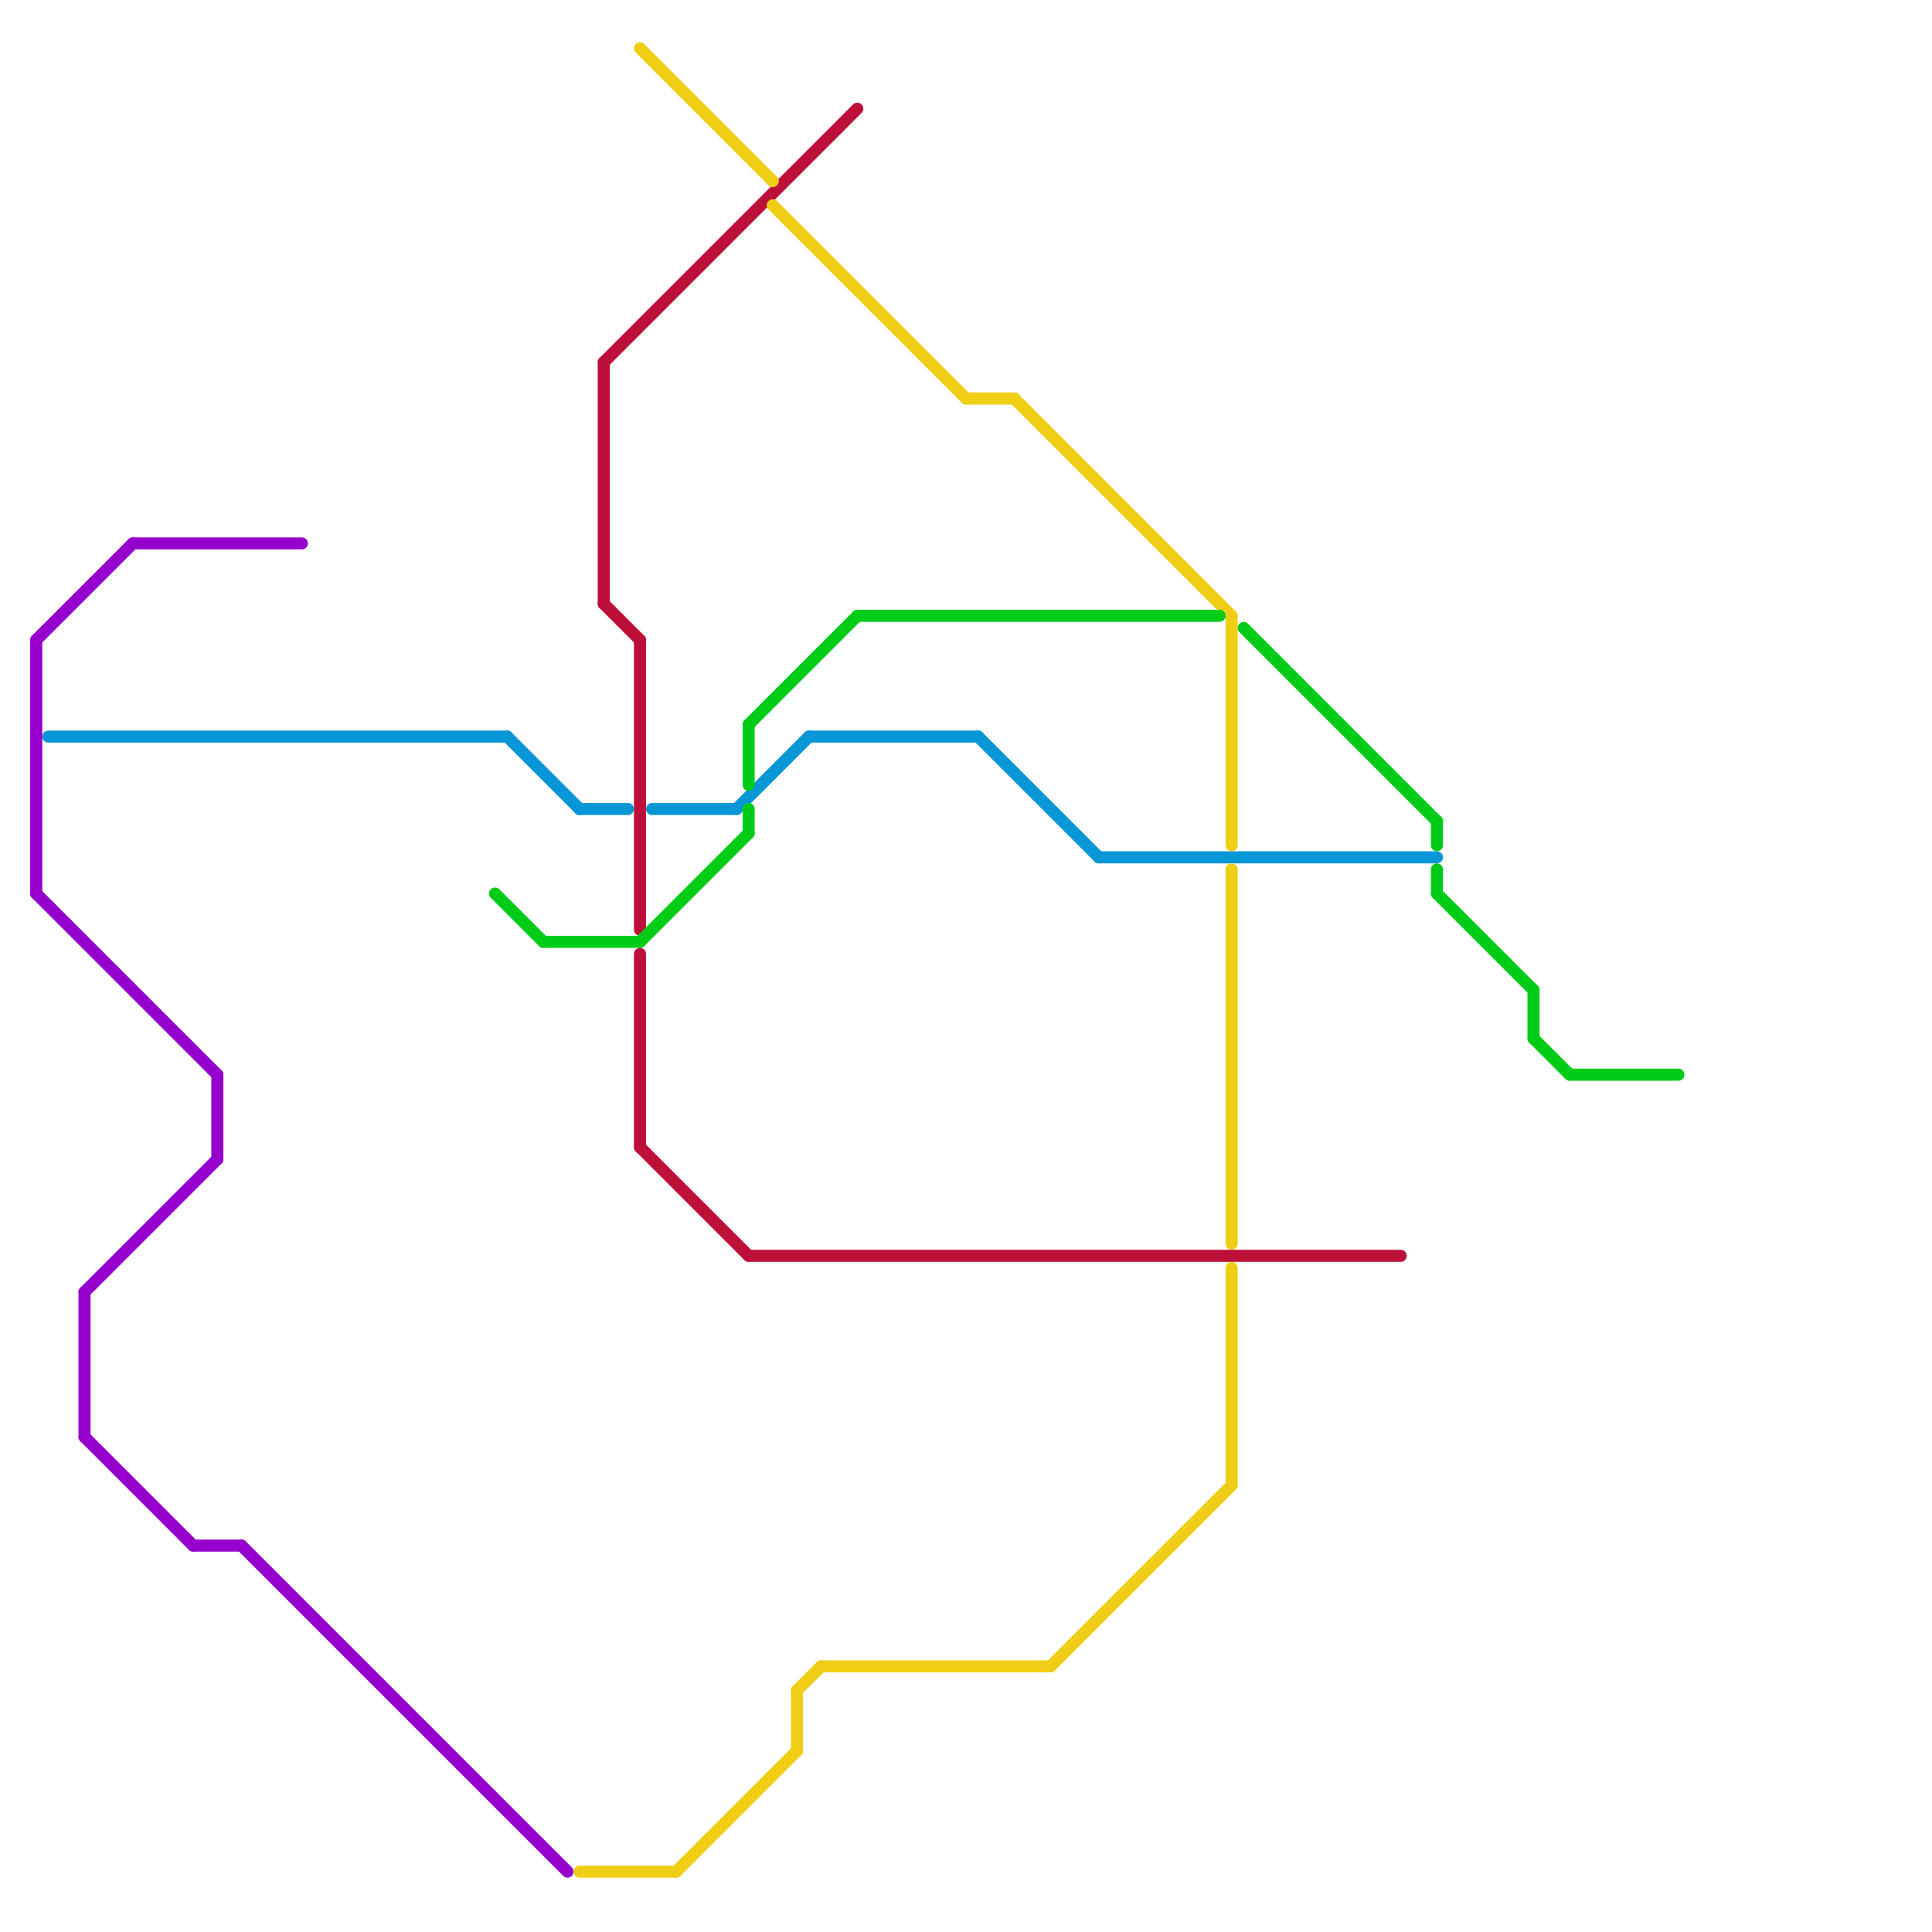 
<svg version="1.1" xmlns="http://www.w3.org/2000/svg" viewBox="0 0 160 160">
<style>text { font: 1px Helvetica; font-weight: 600; white-space: pre; dominant-baseline: central; } line { stroke-width: 1; fill: none; stroke-linecap: round; stroke-linejoin: round; } .c0 { stroke: #9600cc } .c1 { stroke: #0896d7 } .c2 { stroke: #bd1038 } .c3 { stroke: #f0ce15 } .c4 { stroke: #00cc18 }</style><defs><g id="wm-xf"><circle r="1.2" fill="#000"/><circle r="0.9" fill="#fff"/><circle r="0.6" fill="#000"/><circle r="0.3" fill="#fff"/></g><g id="wm"><circle r="0.6" fill="#000"/><circle r="0.3" fill="#fff"/></g></defs><line class="c0" x1="7" y1="107" x2="7" y2="119"/><line class="c0" x1="3" y1="53" x2="11" y2="45"/><line class="c0" x1="7" y1="119" x2="16" y2="128"/><line class="c0" x1="7" y1="107" x2="18" y2="96"/><line class="c0" x1="18" y1="89" x2="18" y2="96"/><line class="c0" x1="20" y1="128" x2="47" y2="155"/><line class="c0" x1="3" y1="53" x2="3" y2="74"/><line class="c0" x1="16" y1="128" x2="20" y2="128"/><line class="c0" x1="11" y1="45" x2="25" y2="45"/><line class="c0" x1="3" y1="74" x2="18" y2="89"/><line class="c1" x1="67" y1="61" x2="81" y2="61"/><line class="c1" x1="54" y1="67" x2="61" y2="67"/><line class="c1" x1="42" y1="61" x2="48" y2="67"/><line class="c1" x1="61" y1="67" x2="67" y2="61"/><line class="c1" x1="91" y1="71" x2="119" y2="71"/><line class="c1" x1="4" y1="61" x2="42" y2="61"/><line class="c1" x1="48" y1="67" x2="52" y2="67"/><line class="c1" x1="81" y1="61" x2="91" y2="71"/><line class="c2" x1="53" y1="53" x2="53" y2="77"/><line class="c2" x1="53" y1="95" x2="62" y2="104"/><line class="c2" x1="62" y1="104" x2="116" y2="104"/><line class="c2" x1="50" y1="30" x2="50" y2="50"/><line class="c2" x1="50" y1="30" x2="71" y2="9"/><line class="c2" x1="53" y1="79" x2="53" y2="95"/><line class="c2" x1="50" y1="50" x2="53" y2="53"/><line class="c3" x1="66" y1="140" x2="66" y2="145"/><line class="c3" x1="102" y1="51" x2="102" y2="70"/><line class="c3" x1="48" y1="155" x2="56" y2="155"/><line class="c3" x1="84" y1="33" x2="102" y2="51"/><line class="c3" x1="68" y1="138" x2="87" y2="138"/><line class="c3" x1="87" y1="138" x2="102" y2="123"/><line class="c3" x1="66" y1="140" x2="68" y2="138"/><line class="c3" x1="56" y1="155" x2="66" y2="145"/><line class="c3" x1="53" y1="4" x2="64" y2="15"/><line class="c3" x1="64" y1="17" x2="80" y2="33"/><line class="c3" x1="80" y1="33" x2="84" y2="33"/><line class="c3" x1="102" y1="105" x2="102" y2="123"/><line class="c3" x1="102" y1="72" x2="102" y2="103"/><line class="c4" x1="41" y1="74" x2="45" y2="78"/><line class="c4" x1="119" y1="74" x2="127" y2="82"/><line class="c4" x1="53" y1="78" x2="62" y2="69"/><line class="c4" x1="127" y1="82" x2="127" y2="86"/><line class="c4" x1="45" y1="78" x2="53" y2="78"/><line class="c4" x1="62" y1="67" x2="62" y2="69"/><line class="c4" x1="62" y1="60" x2="62" y2="65"/><line class="c4" x1="119" y1="68" x2="119" y2="70"/><line class="c4" x1="127" y1="86" x2="130" y2="89"/><line class="c4" x1="119" y1="72" x2="119" y2="74"/><line class="c4" x1="62" y1="60" x2="71" y2="51"/><line class="c4" x1="130" y1="89" x2="139" y2="89"/><line class="c4" x1="71" y1="51" x2="101" y2="51"/><line class="c4" x1="103" y1="52" x2="119" y2="68"/>
</svg>
